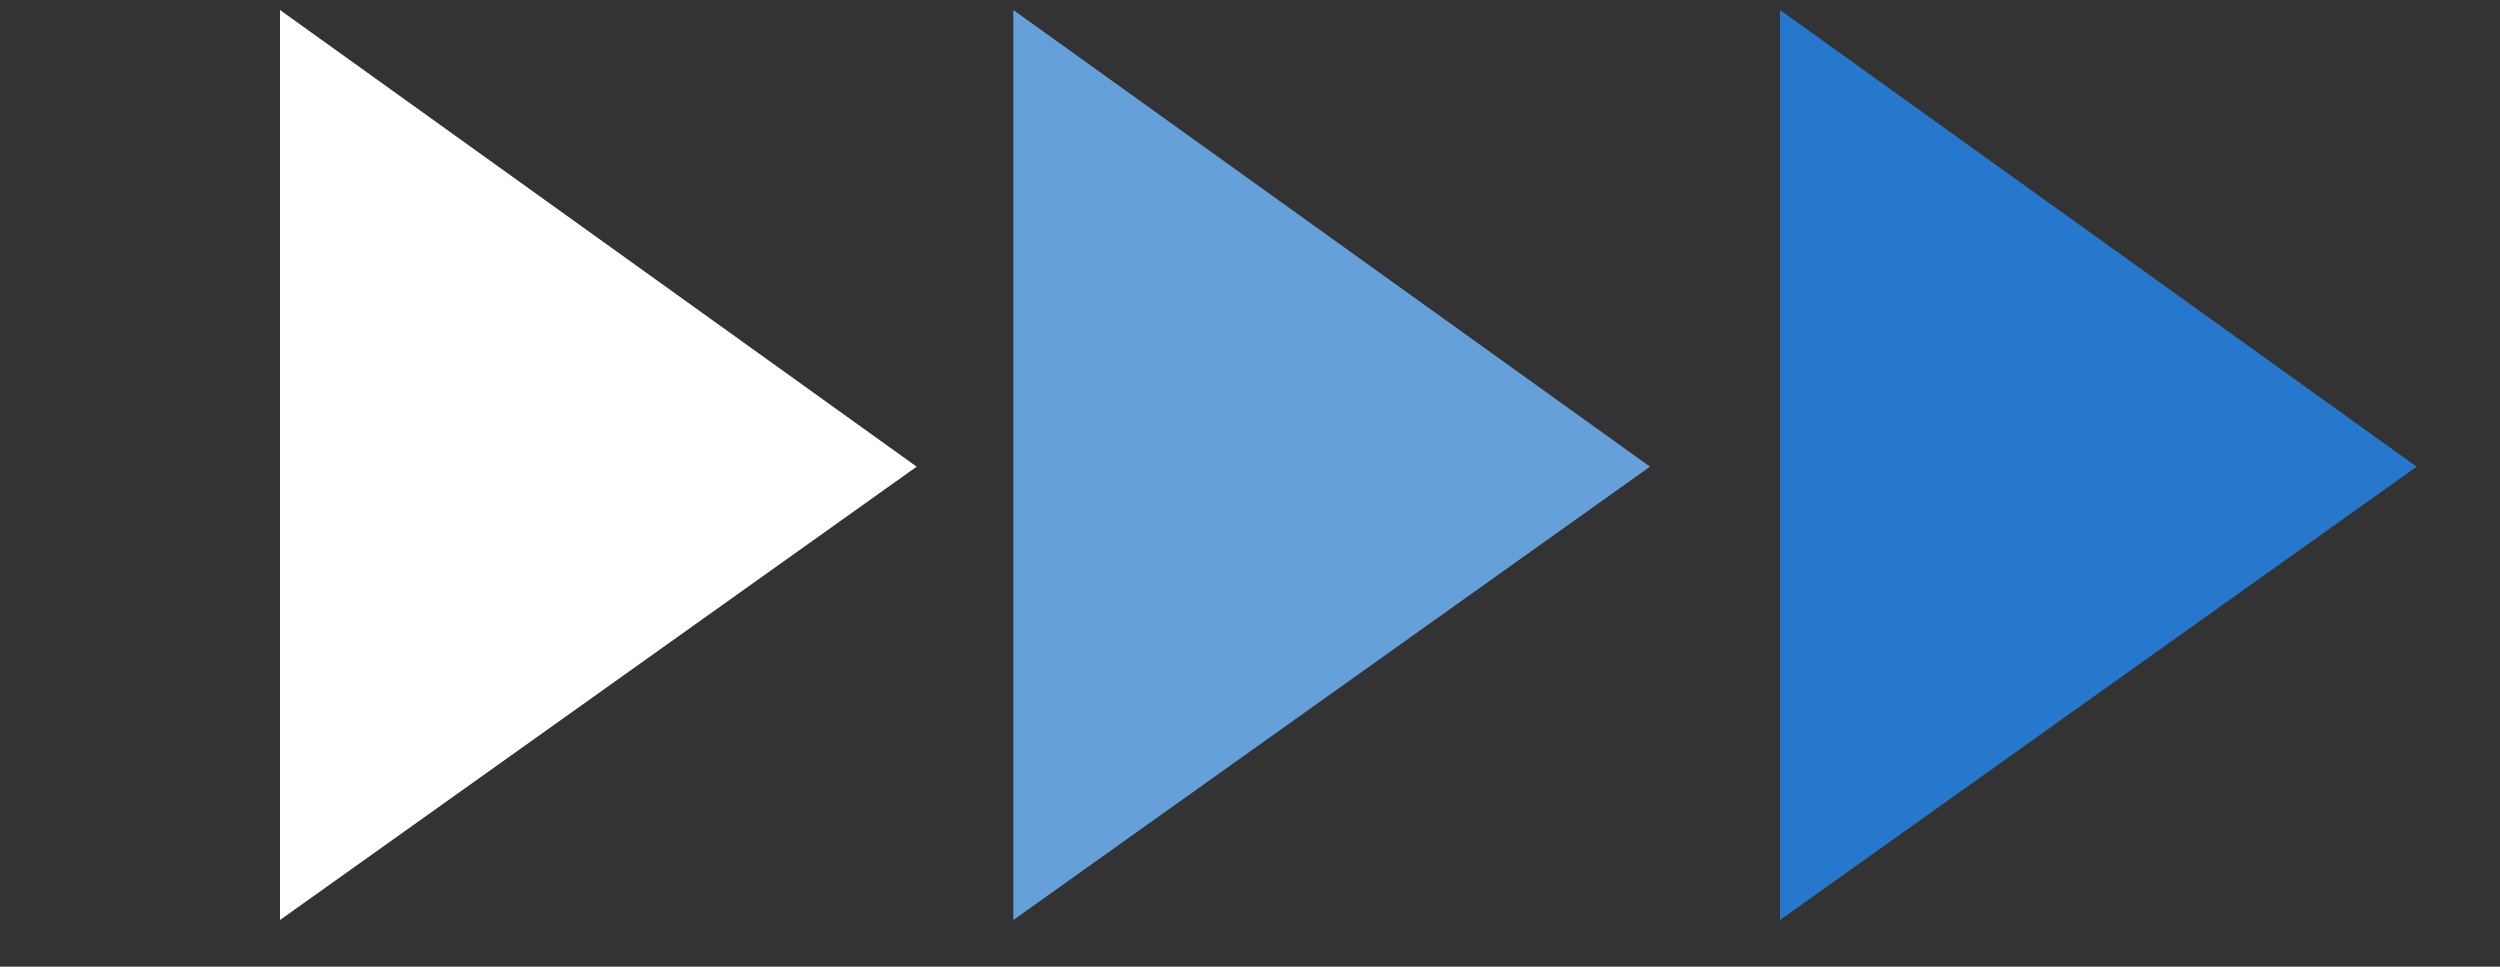 <?xml version="1.0" encoding="utf-8"?>
<!-- Generator: Adobe Illustrator 24.0.1, SVG Export Plug-In . SVG Version: 6.00 Build 0)  -->
<svg version="1.1" id="レイヤー_1" xmlns="http://www.w3.org/2000/svg" xmlns:xlink="http://www.w3.org/1999/xlink" x="0px"
	 y="0px" viewBox="0 0 75 29" width="75px" height="29px" style="enable-background:new 0 0 75 29;" xml:space="preserve">
<rect x="0" y="0" width="75" height="29" fill="#333333" stroke="none"/>
<style type="text/css">
	.st0{enable-background:new    ;}
	.st1{fill:#FFFFFF;}
	.st2{fill:#2678CC;}
	.st3{fill:#66A0DA;}
</style>
<g id="intro-r2" transform="translate(-991 -5536)">
	<g class="st0">
		<path class="st1" d="M999.4,5536.3l19.1,13.7l-19.1,13.6V5536.3z"/>
	</g>
	<g class="st0">
		<path class="st2" d="M1044.4,5536.3l19.1,13.7l-19.1,13.6V5536.3z"/>
	</g>
	<g class="st0">
		<path class="st3" d="M1021.4,5536.3l19.1,13.7l-19.1,13.6V5536.3z"/>
	</g>
</g>
</svg>
